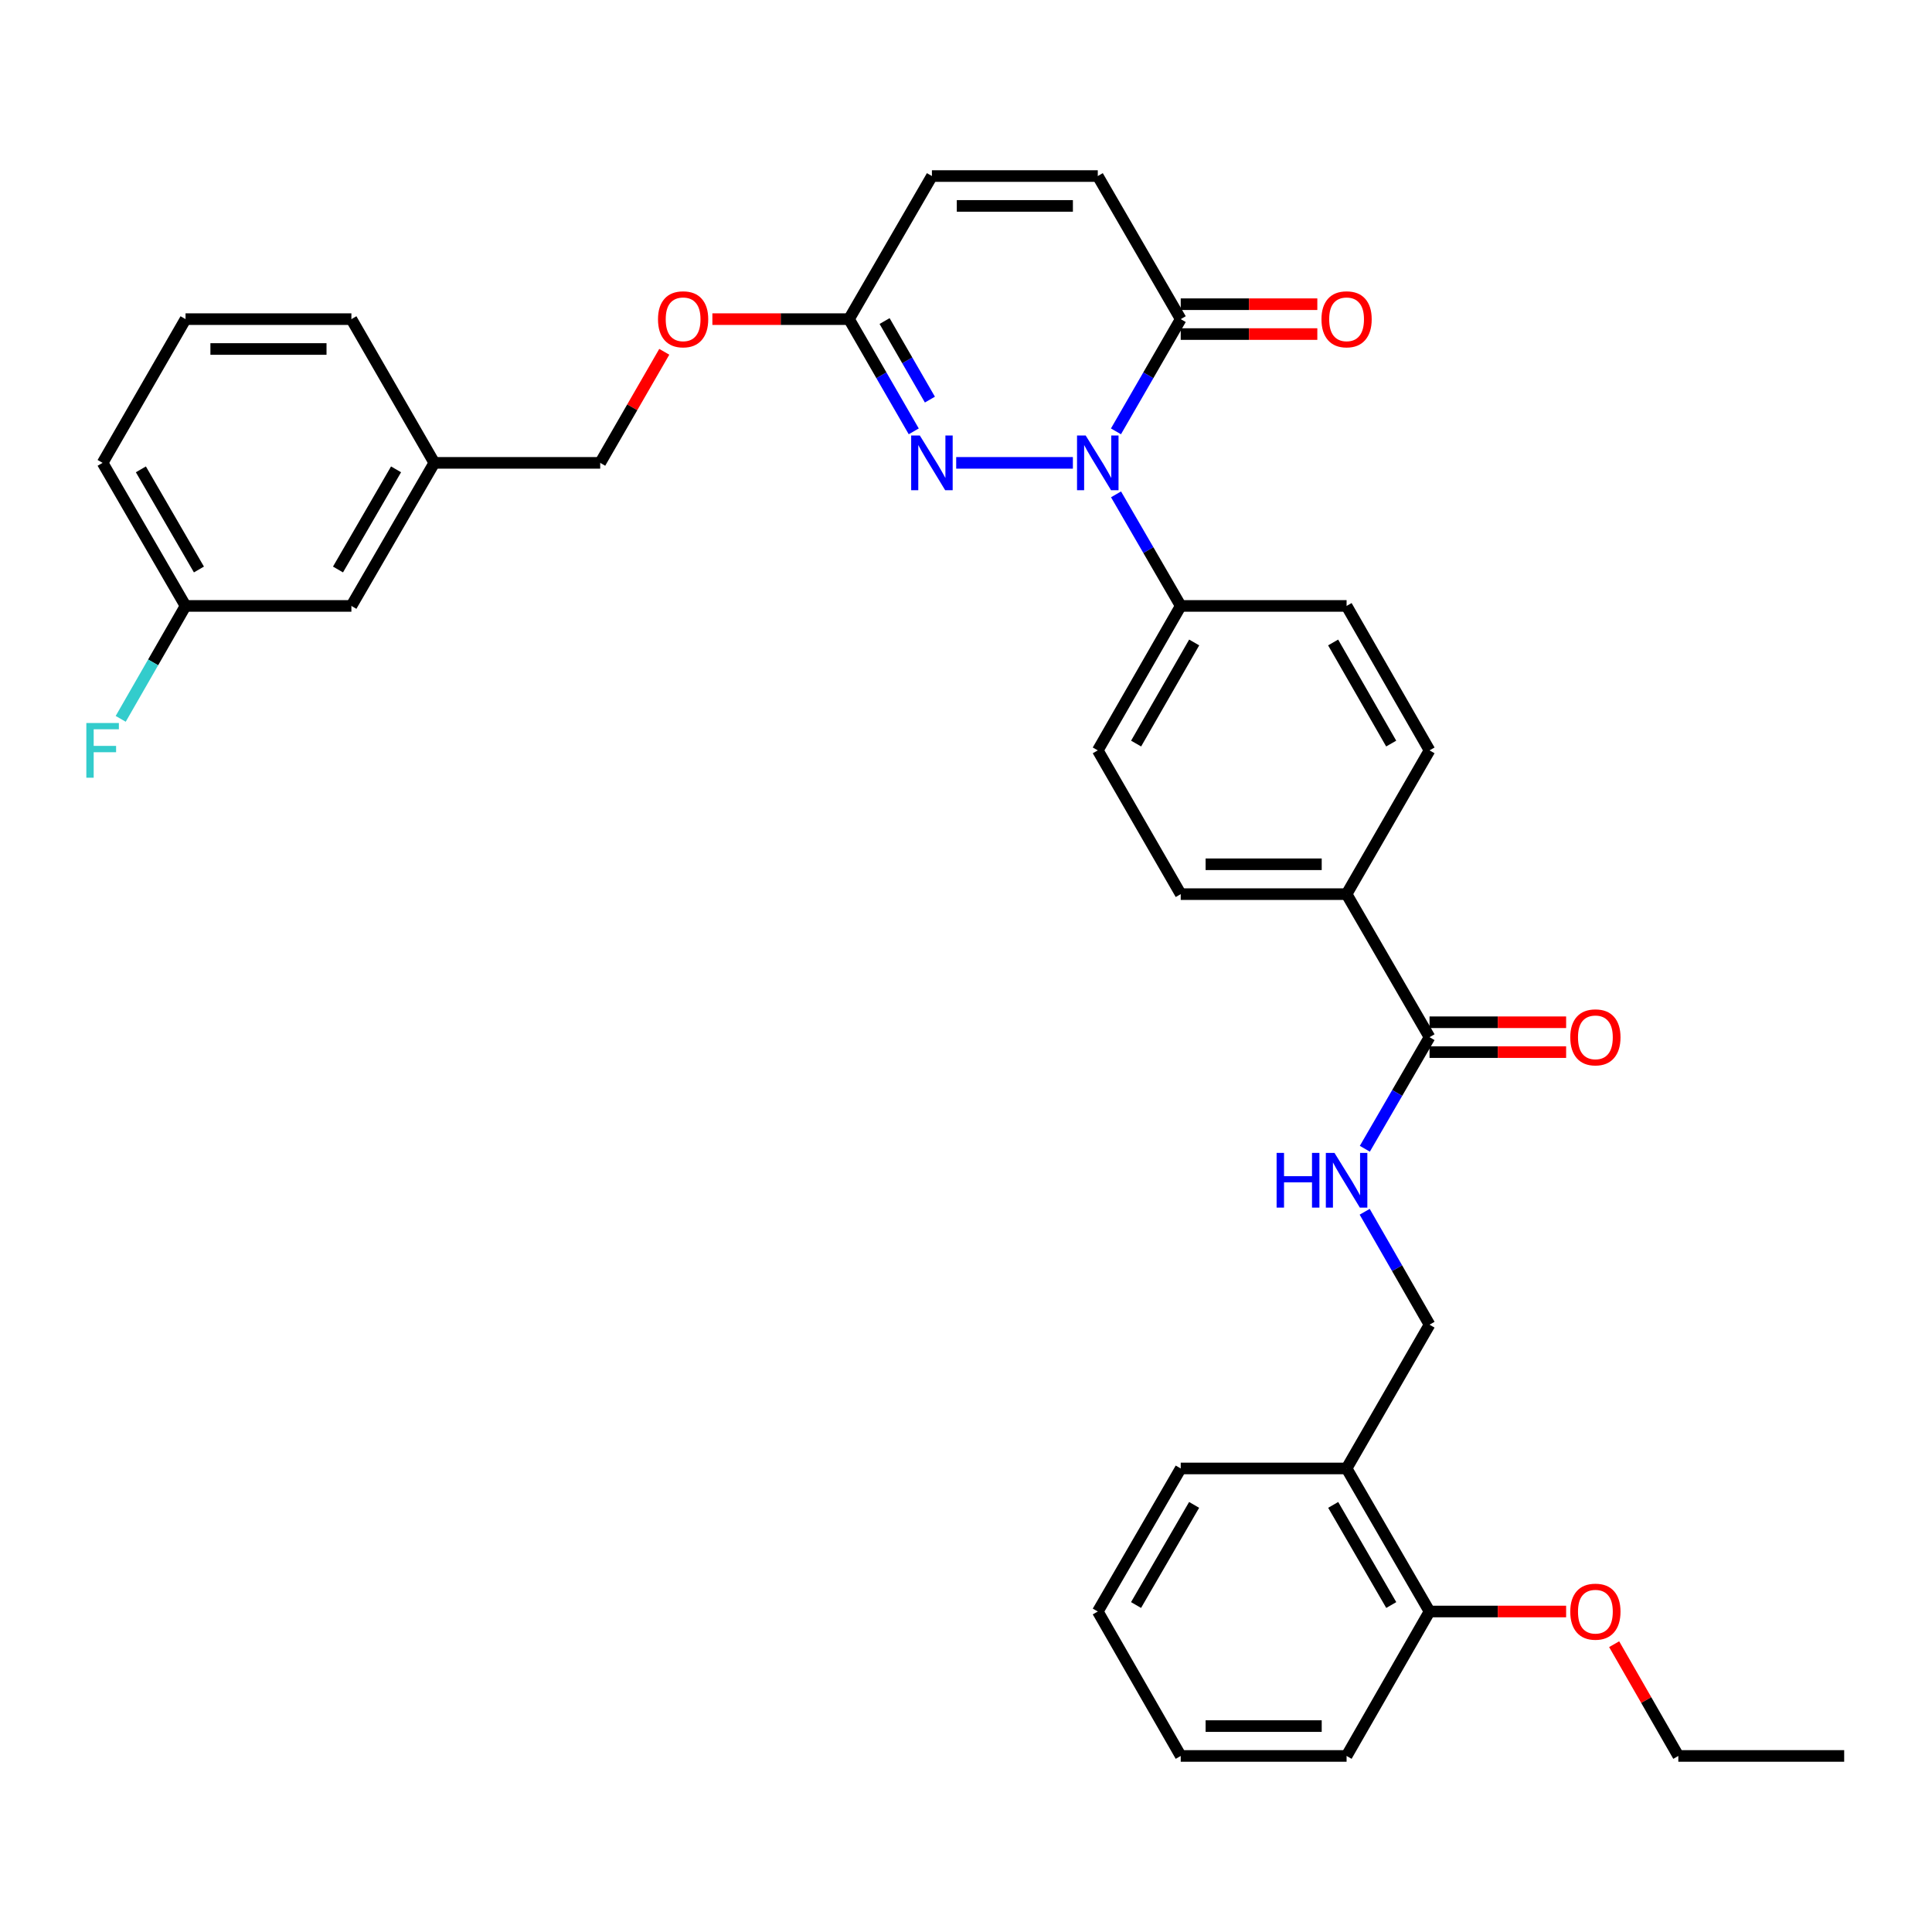 <?xml version='1.0' encoding='iso-8859-1'?>
<svg version='1.1' baseProfile='full'
              xmlns='http://www.w3.org/2000/svg'
                      xmlns:rdkit='http://www.rdkit.org/xml'
                      xmlns:xlink='http://www.w3.org/1999/xlink'
                  xml:space='preserve'
width='1000px' height='1000px' viewBox='0 0 1000 1000'>
<!-- END OF HEADER -->
<rect style='opacity:1.0;fill:#FFFFFF;stroke:none' width='1000' height='1000' x='0' y='0'> </rect>
<path class='bond-0' d='M 555.323,239.577 L 494.925,239.577' style='fill:none;fill-rule:evenodd;stroke:#0000FF;stroke-width:6px;stroke-linecap:butt;stroke-linejoin:miter;stroke-opacity:1' />
<path class='bond-1' d='M 577.62,223.27 L 594.381,194.227' style='fill:none;fill-rule:evenodd;stroke:#0000FF;stroke-width:6px;stroke-linecap:butt;stroke-linejoin:miter;stroke-opacity:1' />
<path class='bond-1' d='M 594.381,194.227 L 611.142,165.183' style='fill:none;fill-rule:evenodd;stroke:#000000;stroke-width:6px;stroke-linecap:butt;stroke-linejoin:miter;stroke-opacity:1' />
<path class='bond-5' d='M 577.66,255.877 L 594.401,284.753' style='fill:none;fill-rule:evenodd;stroke:#0000FF;stroke-width:6px;stroke-linecap:butt;stroke-linejoin:miter;stroke-opacity:1' />
<path class='bond-5' d='M 594.401,284.753 L 611.142,313.628' style='fill:none;fill-rule:evenodd;stroke:#000000;stroke-width:6px;stroke-linecap:butt;stroke-linejoin:miter;stroke-opacity:1' />
<path class='bond-2' d='M 472.953,223.27 L 456.199,194.227' style='fill:none;fill-rule:evenodd;stroke:#0000FF;stroke-width:6px;stroke-linecap:butt;stroke-linejoin:miter;stroke-opacity:1' />
<path class='bond-2' d='M 456.199,194.227 L 439.445,165.183' style='fill:none;fill-rule:evenodd;stroke:#000000;stroke-width:6px;stroke-linecap:butt;stroke-linejoin:miter;stroke-opacity:1' />
<path class='bond-2' d='M 481.315,206.834 L 469.587,186.504' style='fill:none;fill-rule:evenodd;stroke:#0000FF;stroke-width:6px;stroke-linecap:butt;stroke-linejoin:miter;stroke-opacity:1' />
<path class='bond-2' d='M 469.587,186.504 L 457.859,166.173' style='fill:none;fill-rule:evenodd;stroke:#000000;stroke-width:6px;stroke-linecap:butt;stroke-linejoin:miter;stroke-opacity:1' />
<path class='bond-4' d='M 611.142,165.183 L 568.209,91.124' style='fill:none;fill-rule:evenodd;stroke:#000000;stroke-width:6px;stroke-linecap:butt;stroke-linejoin:miter;stroke-opacity:1' />
<path class='bond-11' d='M 611.142,172.911 L 646.493,172.911' style='fill:none;fill-rule:evenodd;stroke:#000000;stroke-width:6px;stroke-linecap:butt;stroke-linejoin:miter;stroke-opacity:1' />
<path class='bond-11' d='M 646.493,172.911 L 681.845,172.911' style='fill:none;fill-rule:evenodd;stroke:#FF0000;stroke-width:6px;stroke-linecap:butt;stroke-linejoin:miter;stroke-opacity:1' />
<path class='bond-11' d='M 611.142,157.455 L 646.493,157.455' style='fill:none;fill-rule:evenodd;stroke:#000000;stroke-width:6px;stroke-linecap:butt;stroke-linejoin:miter;stroke-opacity:1' />
<path class='bond-11' d='M 646.493,157.455 L 681.845,157.455' style='fill:none;fill-rule:evenodd;stroke:#FF0000;stroke-width:6px;stroke-linecap:butt;stroke-linejoin:miter;stroke-opacity:1' />
<path class='bond-14' d='M 439.445,165.183 L 404.085,165.183' style='fill:none;fill-rule:evenodd;stroke:#000000;stroke-width:6px;stroke-linecap:butt;stroke-linejoin:miter;stroke-opacity:1' />
<path class='bond-14' d='M 404.085,165.183 L 368.726,165.183' style='fill:none;fill-rule:evenodd;stroke:#FF0000;stroke-width:6px;stroke-linecap:butt;stroke-linejoin:miter;stroke-opacity:1' />
<path class='bond-35' d='M 439.445,165.183 L 482.361,91.124' style='fill:none;fill-rule:evenodd;stroke:#000000;stroke-width:6px;stroke-linecap:butt;stroke-linejoin:miter;stroke-opacity:1' />
<path class='bond-3' d='M 739.924,536.845 L 696.991,462.803' style='fill:none;fill-rule:evenodd;stroke:#000000;stroke-width:6px;stroke-linecap:butt;stroke-linejoin:miter;stroke-opacity:1' />
<path class='bond-6' d='M 739.924,536.845 L 723.182,565.72' style='fill:none;fill-rule:evenodd;stroke:#000000;stroke-width:6px;stroke-linecap:butt;stroke-linejoin:miter;stroke-opacity:1' />
<path class='bond-6' d='M 723.182,565.72 L 706.441,594.596' style='fill:none;fill-rule:evenodd;stroke:#0000FF;stroke-width:6px;stroke-linecap:butt;stroke-linejoin:miter;stroke-opacity:1' />
<path class='bond-12' d='M 739.924,544.573 L 775.275,544.573' style='fill:none;fill-rule:evenodd;stroke:#000000;stroke-width:6px;stroke-linecap:butt;stroke-linejoin:miter;stroke-opacity:1' />
<path class='bond-12' d='M 775.275,544.573 L 810.626,544.573' style='fill:none;fill-rule:evenodd;stroke:#FF0000;stroke-width:6px;stroke-linecap:butt;stroke-linejoin:miter;stroke-opacity:1' />
<path class='bond-12' d='M 739.924,529.117 L 775.275,529.117' style='fill:none;fill-rule:evenodd;stroke:#000000;stroke-width:6px;stroke-linecap:butt;stroke-linejoin:miter;stroke-opacity:1' />
<path class='bond-12' d='M 775.275,529.117 L 810.626,529.117' style='fill:none;fill-rule:evenodd;stroke:#FF0000;stroke-width:6px;stroke-linecap:butt;stroke-linejoin:miter;stroke-opacity:1' />
<path class='bond-7' d='M 568.209,91.124 L 482.361,91.124' style='fill:none;fill-rule:evenodd;stroke:#000000;stroke-width:6px;stroke-linecap:butt;stroke-linejoin:miter;stroke-opacity:1' />
<path class='bond-7' d='M 555.332,106.58 L 495.238,106.58' style='fill:none;fill-rule:evenodd;stroke:#000000;stroke-width:6px;stroke-linecap:butt;stroke-linejoin:miter;stroke-opacity:1' />
<path class='bond-15' d='M 611.142,313.628 L 568.209,388.392' style='fill:none;fill-rule:evenodd;stroke:#000000;stroke-width:6px;stroke-linecap:butt;stroke-linejoin:miter;stroke-opacity:1' />
<path class='bond-15' d='M 618.105,332.539 L 588.052,384.874' style='fill:none;fill-rule:evenodd;stroke:#000000;stroke-width:6px;stroke-linecap:butt;stroke-linejoin:miter;stroke-opacity:1' />
<path class='bond-16' d='M 611.142,313.628 L 696.991,313.628' style='fill:none;fill-rule:evenodd;stroke:#000000;stroke-width:6px;stroke-linecap:butt;stroke-linejoin:miter;stroke-opacity:1' />
<path class='bond-10' d='M 706.36,627.211 L 723.142,656.435' style='fill:none;fill-rule:evenodd;stroke:#0000FF;stroke-width:6px;stroke-linecap:butt;stroke-linejoin:miter;stroke-opacity:1' />
<path class='bond-10' d='M 723.142,656.435 L 739.924,685.659' style='fill:none;fill-rule:evenodd;stroke:#000000;stroke-width:6px;stroke-linecap:butt;stroke-linejoin:miter;stroke-opacity:1' />
<path class='bond-8' d='M 696.991,760.07 L 739.924,685.659' style='fill:none;fill-rule:evenodd;stroke:#000000;stroke-width:6px;stroke-linecap:butt;stroke-linejoin:miter;stroke-opacity:1' />
<path class='bond-13' d='M 696.991,760.07 L 739.924,834.113' style='fill:none;fill-rule:evenodd;stroke:#000000;stroke-width:6px;stroke-linecap:butt;stroke-linejoin:miter;stroke-opacity:1' />
<path class='bond-13' d='M 690.06,778.93 L 720.113,830.759' style='fill:none;fill-rule:evenodd;stroke:#000000;stroke-width:6px;stroke-linecap:butt;stroke-linejoin:miter;stroke-opacity:1' />
<path class='bond-26' d='M 696.991,760.07 L 611.142,760.07' style='fill:none;fill-rule:evenodd;stroke:#000000;stroke-width:6px;stroke-linecap:butt;stroke-linejoin:miter;stroke-opacity:1' />
<path class='bond-9' d='M 696.991,462.803 L 739.924,388.392' style='fill:none;fill-rule:evenodd;stroke:#000000;stroke-width:6px;stroke-linecap:butt;stroke-linejoin:miter;stroke-opacity:1' />
<path class='bond-34' d='M 696.991,462.803 L 611.142,462.803' style='fill:none;fill-rule:evenodd;stroke:#000000;stroke-width:6px;stroke-linecap:butt;stroke-linejoin:miter;stroke-opacity:1' />
<path class='bond-34' d='M 684.114,447.347 L 624.019,447.347' style='fill:none;fill-rule:evenodd;stroke:#000000;stroke-width:6px;stroke-linecap:butt;stroke-linejoin:miter;stroke-opacity:1' />
<path class='bond-24' d='M 739.924,834.113 L 775.275,834.113' style='fill:none;fill-rule:evenodd;stroke:#000000;stroke-width:6px;stroke-linecap:butt;stroke-linejoin:miter;stroke-opacity:1' />
<path class='bond-24' d='M 775.275,834.113 L 810.626,834.113' style='fill:none;fill-rule:evenodd;stroke:#FF0000;stroke-width:6px;stroke-linecap:butt;stroke-linejoin:miter;stroke-opacity:1' />
<path class='bond-27' d='M 739.924,834.113 L 696.991,908.876' style='fill:none;fill-rule:evenodd;stroke:#000000;stroke-width:6px;stroke-linecap:butt;stroke-linejoin:miter;stroke-opacity:1' />
<path class='bond-21' d='M 343.826,182.09 L 327.244,210.834' style='fill:none;fill-rule:evenodd;stroke:#FF0000;stroke-width:6px;stroke-linecap:butt;stroke-linejoin:miter;stroke-opacity:1' />
<path class='bond-21' d='M 327.244,210.834 L 310.663,239.577' style='fill:none;fill-rule:evenodd;stroke:#000000;stroke-width:6px;stroke-linecap:butt;stroke-linejoin:miter;stroke-opacity:1' />
<path class='bond-18' d='M 568.209,388.392 L 611.142,462.803' style='fill:none;fill-rule:evenodd;stroke:#000000;stroke-width:6px;stroke-linecap:butt;stroke-linejoin:miter;stroke-opacity:1' />
<path class='bond-17' d='M 696.991,313.628 L 739.924,388.392' style='fill:none;fill-rule:evenodd;stroke:#000000;stroke-width:6px;stroke-linecap:butt;stroke-linejoin:miter;stroke-opacity:1' />
<path class='bond-17' d='M 690.028,332.539 L 720.081,384.874' style='fill:none;fill-rule:evenodd;stroke:#000000;stroke-width:6px;stroke-linecap:butt;stroke-linejoin:miter;stroke-opacity:1' />
<path class='bond-19' d='M 181.882,313.628 L 224.806,239.577' style='fill:none;fill-rule:evenodd;stroke:#000000;stroke-width:6px;stroke-linecap:butt;stroke-linejoin:miter;stroke-opacity:1' />
<path class='bond-19' d='M 174.948,294.769 L 204.996,242.934' style='fill:none;fill-rule:evenodd;stroke:#000000;stroke-width:6px;stroke-linecap:butt;stroke-linejoin:miter;stroke-opacity:1' />
<path class='bond-20' d='M 181.882,313.628 L 96.033,313.628' style='fill:none;fill-rule:evenodd;stroke:#000000;stroke-width:6px;stroke-linecap:butt;stroke-linejoin:miter;stroke-opacity:1' />
<path class='bond-23' d='M 96.033,313.628 L 79.254,342.852' style='fill:none;fill-rule:evenodd;stroke:#000000;stroke-width:6px;stroke-linecap:butt;stroke-linejoin:miter;stroke-opacity:1' />
<path class='bond-23' d='M 79.254,342.852 L 62.476,372.076' style='fill:none;fill-rule:evenodd;stroke:#33CCCC;stroke-width:6px;stroke-linecap:butt;stroke-linejoin:miter;stroke-opacity:1' />
<path class='bond-36' d='M 96.033,313.628 L 53.109,239.577' style='fill:none;fill-rule:evenodd;stroke:#000000;stroke-width:6px;stroke-linecap:butt;stroke-linejoin:miter;stroke-opacity:1' />
<path class='bond-36' d='M 102.966,294.769 L 72.919,242.934' style='fill:none;fill-rule:evenodd;stroke:#000000;stroke-width:6px;stroke-linecap:butt;stroke-linejoin:miter;stroke-opacity:1' />
<path class='bond-22' d='M 310.663,239.577 L 224.806,239.577' style='fill:none;fill-rule:evenodd;stroke:#000000;stroke-width:6px;stroke-linecap:butt;stroke-linejoin:miter;stroke-opacity:1' />
<path class='bond-29' d='M 224.806,239.577 L 181.882,165.183' style='fill:none;fill-rule:evenodd;stroke:#000000;stroke-width:6px;stroke-linecap:butt;stroke-linejoin:miter;stroke-opacity:1' />
<path class='bond-30' d='M 835.484,851.028 L 852.09,879.952' style='fill:none;fill-rule:evenodd;stroke:#FF0000;stroke-width:6px;stroke-linecap:butt;stroke-linejoin:miter;stroke-opacity:1' />
<path class='bond-30' d='M 852.09,879.952 L 868.697,908.876' style='fill:none;fill-rule:evenodd;stroke:#000000;stroke-width:6px;stroke-linecap:butt;stroke-linejoin:miter;stroke-opacity:1' />
<path class='bond-25' d='M 96.033,165.183 L 181.882,165.183' style='fill:none;fill-rule:evenodd;stroke:#000000;stroke-width:6px;stroke-linecap:butt;stroke-linejoin:miter;stroke-opacity:1' />
<path class='bond-25' d='M 108.91,180.639 L 169.004,180.639' style='fill:none;fill-rule:evenodd;stroke:#000000;stroke-width:6px;stroke-linecap:butt;stroke-linejoin:miter;stroke-opacity:1' />
<path class='bond-28' d='M 96.033,165.183 L 53.109,239.577' style='fill:none;fill-rule:evenodd;stroke:#000000;stroke-width:6px;stroke-linecap:butt;stroke-linejoin:miter;stroke-opacity:1' />
<path class='bond-32' d='M 611.142,760.07 L 568.209,834.113' style='fill:none;fill-rule:evenodd;stroke:#000000;stroke-width:6px;stroke-linecap:butt;stroke-linejoin:miter;stroke-opacity:1' />
<path class='bond-32' d='M 618.073,778.93 L 588.02,830.759' style='fill:none;fill-rule:evenodd;stroke:#000000;stroke-width:6px;stroke-linecap:butt;stroke-linejoin:miter;stroke-opacity:1' />
<path class='bond-37' d='M 696.991,908.876 L 611.142,908.876' style='fill:none;fill-rule:evenodd;stroke:#000000;stroke-width:6px;stroke-linecap:butt;stroke-linejoin:miter;stroke-opacity:1' />
<path class='bond-37' d='M 684.114,893.42 L 624.019,893.42' style='fill:none;fill-rule:evenodd;stroke:#000000;stroke-width:6px;stroke-linecap:butt;stroke-linejoin:miter;stroke-opacity:1' />
<path class='bond-31' d='M 868.697,908.876 L 954.545,908.876' style='fill:none;fill-rule:evenodd;stroke:#000000;stroke-width:6px;stroke-linecap:butt;stroke-linejoin:miter;stroke-opacity:1' />
<path class='bond-33' d='M 568.209,834.113 L 611.142,908.876' style='fill:none;fill-rule:evenodd;stroke:#000000;stroke-width:6px;stroke-linecap:butt;stroke-linejoin:miter;stroke-opacity:1' />
<path  class='atom-0' d='M 561.949 225.417
L 571.229 240.417
Q 572.149 241.897, 573.629 244.577
Q 575.109 247.257, 575.189 247.417
L 575.189 225.417
L 578.949 225.417
L 578.949 253.737
L 575.069 253.737
L 565.109 237.337
Q 563.949 235.417, 562.709 233.217
Q 561.509 231.017, 561.149 230.337
L 561.149 253.737
L 557.469 253.737
L 557.469 225.417
L 561.949 225.417
' fill='#0000FF'/>
<path  class='atom-1' d='M 476.101 225.417
L 485.381 240.417
Q 486.301 241.897, 487.781 244.577
Q 489.261 247.257, 489.341 247.417
L 489.341 225.417
L 493.101 225.417
L 493.101 253.737
L 489.221 253.737
L 479.261 237.337
Q 478.101 235.417, 476.861 233.217
Q 475.661 231.017, 475.301 230.337
L 475.301 253.737
L 471.621 253.737
L 471.621 225.417
L 476.101 225.417
' fill='#0000FF'/>
<path  class='atom-7' d='M 660.771 596.736
L 664.611 596.736
L 664.611 608.776
L 679.091 608.776
L 679.091 596.736
L 682.931 596.736
L 682.931 625.056
L 679.091 625.056
L 679.091 611.976
L 664.611 611.976
L 664.611 625.056
L 660.771 625.056
L 660.771 596.736
' fill='#0000FF'/>
<path  class='atom-7' d='M 690.731 596.736
L 700.011 611.736
Q 700.931 613.216, 702.411 615.896
Q 703.891 618.576, 703.971 618.736
L 703.971 596.736
L 707.731 596.736
L 707.731 625.056
L 703.851 625.056
L 693.891 608.656
Q 692.731 606.736, 691.491 604.536
Q 690.291 602.336, 689.931 601.656
L 689.931 625.056
L 686.251 625.056
L 686.251 596.736
L 690.731 596.736
' fill='#0000FF'/>
<path  class='atom-12' d='M 683.991 165.263
Q 683.991 158.463, 687.351 154.663
Q 690.711 150.863, 696.991 150.863
Q 703.271 150.863, 706.631 154.663
Q 709.991 158.463, 709.991 165.263
Q 709.991 172.143, 706.591 176.063
Q 703.191 179.943, 696.991 179.943
Q 690.751 179.943, 687.351 176.063
Q 683.991 172.183, 683.991 165.263
M 696.991 176.743
Q 701.311 176.743, 703.631 173.863
Q 705.991 170.943, 705.991 165.263
Q 705.991 159.703, 703.631 156.903
Q 701.311 154.063, 696.991 154.063
Q 692.671 154.063, 690.311 156.863
Q 687.991 159.663, 687.991 165.263
Q 687.991 170.983, 690.311 173.863
Q 692.671 176.743, 696.991 176.743
' fill='#FF0000'/>
<path  class='atom-13' d='M 812.772 536.925
Q 812.772 530.125, 816.132 526.325
Q 819.492 522.525, 825.772 522.525
Q 832.052 522.525, 835.412 526.325
Q 838.772 530.125, 838.772 536.925
Q 838.772 543.805, 835.372 547.725
Q 831.972 551.605, 825.772 551.605
Q 819.532 551.605, 816.132 547.725
Q 812.772 543.845, 812.772 536.925
M 825.772 548.405
Q 830.092 548.405, 832.412 545.525
Q 834.772 542.605, 834.772 536.925
Q 834.772 531.365, 832.412 528.565
Q 830.092 525.725, 825.772 525.725
Q 821.452 525.725, 819.092 528.525
Q 816.772 531.325, 816.772 536.925
Q 816.772 542.645, 819.092 545.525
Q 821.452 548.405, 825.772 548.405
' fill='#FF0000'/>
<path  class='atom-15' d='M 340.579 165.263
Q 340.579 158.463, 343.939 154.663
Q 347.299 150.863, 353.579 150.863
Q 359.859 150.863, 363.219 154.663
Q 366.579 158.463, 366.579 165.263
Q 366.579 172.143, 363.179 176.063
Q 359.779 179.943, 353.579 179.943
Q 347.339 179.943, 343.939 176.063
Q 340.579 172.183, 340.579 165.263
M 353.579 176.743
Q 357.899 176.743, 360.219 173.863
Q 362.579 170.943, 362.579 165.263
Q 362.579 159.703, 360.219 156.903
Q 357.899 154.063, 353.579 154.063
Q 349.259 154.063, 346.899 156.863
Q 344.579 159.663, 344.579 165.263
Q 344.579 170.983, 346.899 173.863
Q 349.259 176.743, 353.579 176.743
' fill='#FF0000'/>
<path  class='atom-24' d='M 44.689 374.232
L 61.529 374.232
L 61.529 377.472
L 48.489 377.472
L 48.489 386.072
L 60.089 386.072
L 60.089 389.352
L 48.489 389.352
L 48.489 402.552
L 44.689 402.552
L 44.689 374.232
' fill='#33CCCC'/>
<path  class='atom-25' d='M 812.772 834.193
Q 812.772 827.393, 816.132 823.593
Q 819.492 819.793, 825.772 819.793
Q 832.052 819.793, 835.412 823.593
Q 838.772 827.393, 838.772 834.193
Q 838.772 841.073, 835.372 844.993
Q 831.972 848.873, 825.772 848.873
Q 819.532 848.873, 816.132 844.993
Q 812.772 841.113, 812.772 834.193
M 825.772 845.673
Q 830.092 845.673, 832.412 842.793
Q 834.772 839.873, 834.772 834.193
Q 834.772 828.633, 832.412 825.833
Q 830.092 822.993, 825.772 822.993
Q 821.452 822.993, 819.092 825.793
Q 816.772 828.593, 816.772 834.193
Q 816.772 839.913, 819.092 842.793
Q 821.452 845.673, 825.772 845.673
' fill='#FF0000'/>
</svg>

